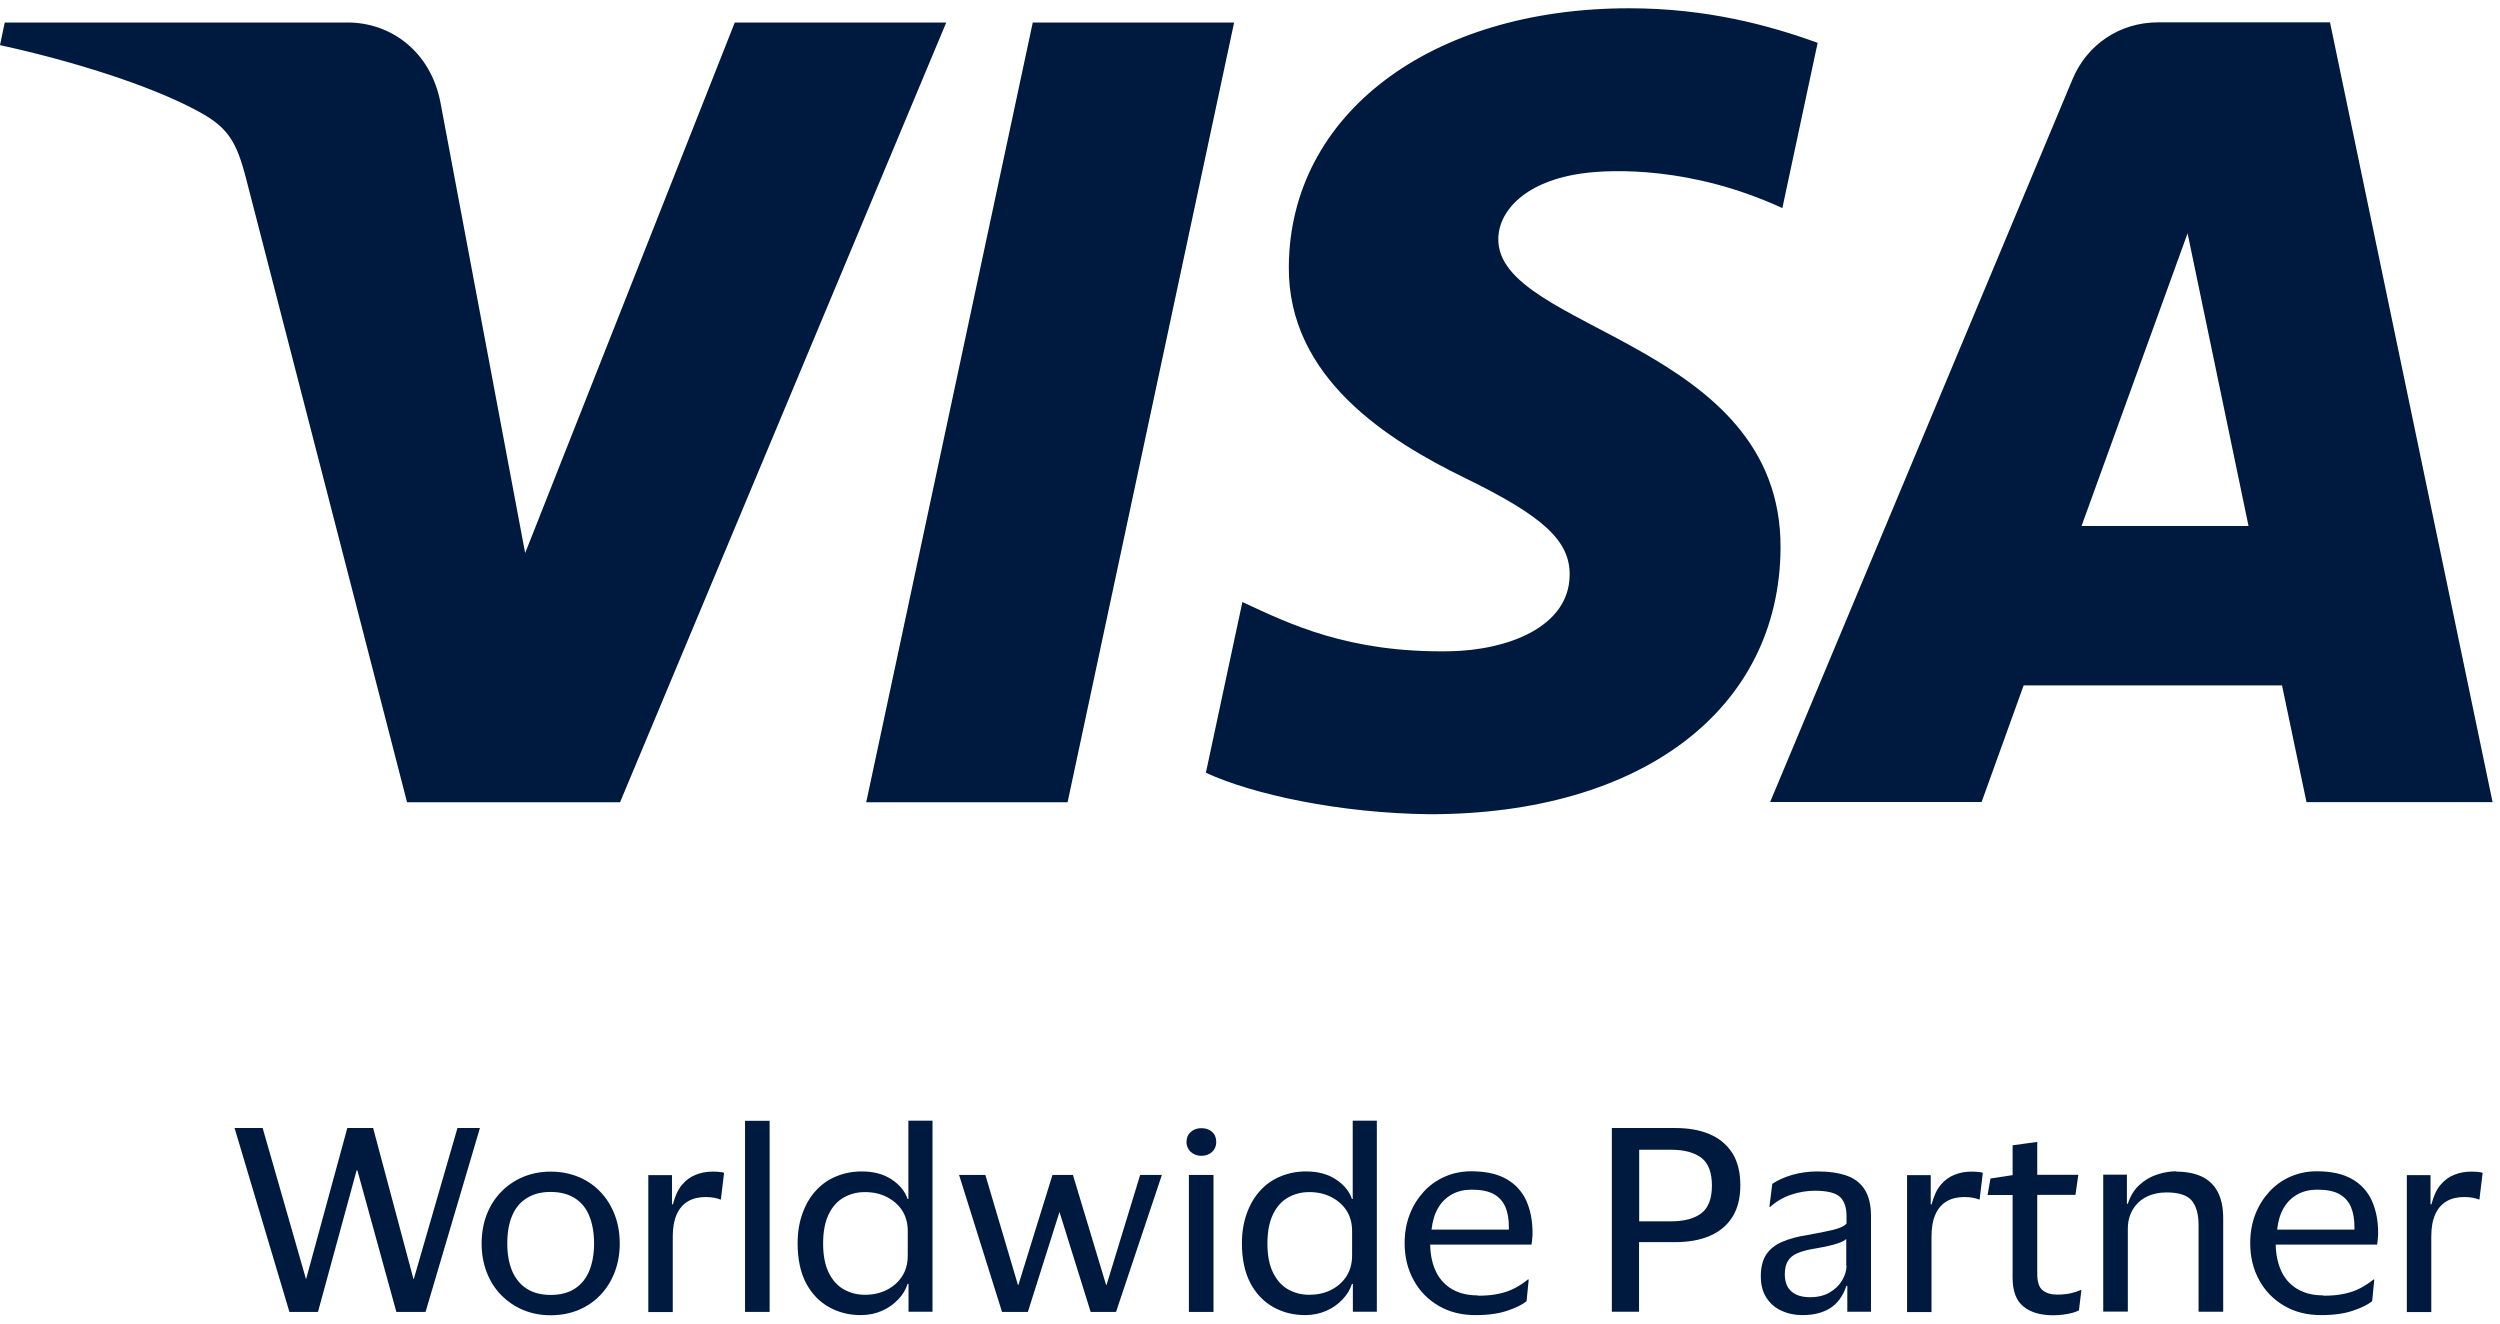 <svg width="68" height="36" viewBox="0 0 68 36" fill="none" xmlns="http://www.w3.org/2000/svg">
<path d="M56.618 14.307L59.502 6.346L61.16 14.307H56.618ZM62.731 21.818H67.798L63.376 0.608H58.7C57.649 0.608 56.759 1.219 56.369 2.164L48.148 21.814H53.9L55.043 18.643H62.071L62.736 21.814L62.731 21.818ZM48.431 14.894C48.451 9.297 40.704 8.989 40.754 6.488C40.767 5.73 41.494 4.919 43.078 4.711C43.863 4.607 46.024 4.528 48.48 5.66L49.44 1.165C48.123 0.687 46.423 0.225 44.312 0.225C38.901 0.225 35.09 3.109 35.056 7.237C35.019 10.287 37.779 11.993 39.852 13.004C41.984 14.045 42.703 14.71 42.695 15.639C42.683 17.062 40.995 17.69 39.416 17.715C36.665 17.757 35.065 16.966 33.793 16.375L32.8 21.019C34.08 21.61 36.444 22.122 38.892 22.147C44.648 22.147 48.414 19.296 48.431 14.889M33.568 0.612L29.038 21.822H23.561L28.091 0.612H33.568ZM25.738 0.612L16.865 21.822H11.072L6.704 4.898C6.438 3.854 6.209 3.471 5.403 3.034C4.085 2.314 1.912 1.644 0 1.228L0.129 0.612H9.451C10.639 0.612 11.708 1.403 11.978 2.776L14.284 15.043L19.986 0.612H25.738Z" fill="#001A3F"/>
<path d="M7.144 30.682L8.32 34.781H8.329L9.447 30.682H10.149L11.246 34.789H11.255L12.443 30.682H13.054L11.575 35.684H10.781L9.721 31.834H9.7L8.649 35.684H7.872L6.38 30.682H7.14H7.144Z" fill="#001A3F"/>
<path d="M14.978 31.868C15.253 31.868 15.506 31.918 15.739 32.013C15.967 32.109 16.167 32.246 16.333 32.421C16.5 32.596 16.628 32.804 16.72 33.041C16.811 33.278 16.857 33.541 16.857 33.824C16.857 34.106 16.811 34.364 16.72 34.602C16.628 34.839 16.5 35.047 16.333 35.222C16.167 35.397 15.967 35.534 15.739 35.63C15.51 35.725 15.257 35.775 14.978 35.775C14.7 35.775 14.455 35.725 14.226 35.63C13.998 35.534 13.798 35.397 13.628 35.222C13.457 35.047 13.328 34.839 13.237 34.602C13.146 34.364 13.1 34.102 13.1 33.824C13.1 33.545 13.146 33.278 13.237 33.041C13.328 32.804 13.457 32.6 13.628 32.421C13.798 32.246 13.998 32.109 14.226 32.013C14.455 31.918 14.708 31.868 14.978 31.868ZM14.978 35.222C15.236 35.222 15.452 35.168 15.631 35.055C15.805 34.943 15.938 34.781 16.026 34.573C16.113 34.36 16.159 34.111 16.159 33.824C16.159 33.536 16.113 33.278 16.026 33.066C15.938 32.854 15.805 32.696 15.631 32.588C15.456 32.479 15.24 32.421 14.978 32.421C14.717 32.421 14.509 32.475 14.33 32.588C14.151 32.696 14.018 32.858 13.931 33.066C13.84 33.278 13.798 33.528 13.798 33.824C13.798 34.119 13.844 34.364 13.931 34.573C14.023 34.785 14.155 34.943 14.33 35.055C14.509 35.168 14.725 35.222 14.978 35.222Z" fill="#001A3F"/>
<path d="M19.197 32.559C19.01 32.559 18.848 32.596 18.715 32.675C18.582 32.754 18.478 32.871 18.407 33.029C18.337 33.187 18.299 33.387 18.299 33.628V35.688H17.634V31.963H18.278V32.758H18.303C18.361 32.533 18.44 32.359 18.548 32.23C18.657 32.101 18.781 32.009 18.922 31.955C19.064 31.897 19.218 31.868 19.38 31.868C19.442 31.868 19.5 31.868 19.562 31.876C19.625 31.88 19.666 31.889 19.695 31.901L19.608 32.625H19.587C19.55 32.608 19.496 32.592 19.425 32.579C19.359 32.567 19.28 32.559 19.193 32.559H19.197Z" fill="#001A3F"/>
<path d="M20.934 30.486V35.684H20.265V30.486H20.934Z" fill="#001A3F"/>
<path d="M21.695 33.819C21.695 33.516 21.74 33.245 21.828 33.004C21.915 32.762 22.035 32.554 22.193 32.384C22.347 32.213 22.534 32.084 22.746 31.997C22.958 31.909 23.191 31.863 23.44 31.863C23.76 31.863 24.03 31.934 24.251 32.08C24.471 32.225 24.616 32.404 24.687 32.612H24.708V30.482H25.364V35.679H24.712V34.922H24.687C24.637 35.076 24.554 35.218 24.429 35.347C24.305 35.476 24.159 35.58 23.989 35.654C23.818 35.729 23.627 35.771 23.415 35.771C23.099 35.771 22.813 35.7 22.551 35.555C22.289 35.409 22.081 35.193 21.927 34.906C21.773 34.614 21.695 34.252 21.695 33.819ZM24.691 33.486C24.691 33.262 24.637 33.075 24.533 32.916C24.429 32.762 24.288 32.642 24.113 32.554C23.939 32.467 23.744 32.425 23.527 32.425C23.311 32.425 23.12 32.475 22.946 32.575C22.771 32.675 22.638 32.825 22.538 33.033C22.439 33.241 22.389 33.503 22.389 33.824C22.389 34.144 22.439 34.406 22.538 34.61C22.638 34.814 22.771 34.968 22.946 35.068C23.12 35.168 23.311 35.218 23.527 35.218C23.744 35.218 23.939 35.176 24.113 35.089C24.288 35.001 24.429 34.88 24.533 34.722C24.637 34.564 24.691 34.373 24.691 34.148V33.482V33.486Z" fill="#001A3F"/>
<path d="M26.802 31.959L27.688 34.951H27.7L28.627 31.959H29.184L30.086 34.951H30.098L31.012 31.959H31.603L30.356 35.684H29.666L28.818 32.966L27.958 35.684H27.255L26.087 31.959H26.802Z" fill="#001A3F"/>
<path d="M32.272 31.064C32.272 30.952 32.309 30.861 32.388 30.79C32.463 30.723 32.559 30.686 32.675 30.686C32.795 30.686 32.895 30.719 32.97 30.79C33.045 30.856 33.082 30.948 33.082 31.064C33.082 31.169 33.045 31.26 32.97 31.331C32.895 31.401 32.795 31.439 32.675 31.439C32.563 31.439 32.467 31.401 32.388 31.331C32.313 31.26 32.272 31.169 32.272 31.064ZM33.007 31.959V35.684H32.338V31.959H33.007Z" fill="#001A3F"/>
<path d="M33.78 33.819C33.78 33.516 33.826 33.245 33.913 33.004C34.001 32.762 34.121 32.554 34.279 32.384C34.433 32.213 34.62 32.084 34.832 31.997C35.044 31.909 35.277 31.863 35.526 31.863C35.846 31.863 36.116 31.934 36.336 32.08C36.557 32.225 36.702 32.404 36.773 32.612H36.794V30.482H37.45V35.679H36.798V34.922H36.773C36.723 35.076 36.64 35.218 36.515 35.347C36.39 35.476 36.245 35.58 36.075 35.654C35.904 35.729 35.713 35.771 35.501 35.771C35.185 35.771 34.898 35.7 34.636 35.555C34.375 35.409 34.167 35.193 34.013 34.906C33.859 34.614 33.78 34.252 33.78 33.819ZM36.777 33.486C36.777 33.262 36.723 33.075 36.619 32.916C36.515 32.762 36.374 32.642 36.199 32.554C36.025 32.467 35.829 32.425 35.613 32.425C35.397 32.425 35.206 32.475 35.031 32.575C34.857 32.675 34.724 32.825 34.624 33.033C34.524 33.241 34.474 33.503 34.474 33.824C34.474 34.144 34.524 34.406 34.624 34.61C34.724 34.814 34.857 34.968 35.031 35.068C35.206 35.168 35.397 35.218 35.613 35.218C35.829 35.218 36.025 35.176 36.199 35.089C36.374 35.001 36.515 34.88 36.619 34.722C36.723 34.564 36.777 34.373 36.777 34.148V33.482V33.486Z" fill="#001A3F"/>
<path d="M40.197 35.243C40.422 35.243 40.613 35.226 40.775 35.188C40.937 35.155 41.083 35.101 41.207 35.035C41.336 34.968 41.452 34.889 41.56 34.801H41.581L41.523 35.392C41.411 35.484 41.236 35.571 41.004 35.65C40.771 35.729 40.484 35.771 40.135 35.771C39.753 35.771 39.42 35.688 39.129 35.517C38.838 35.347 38.614 35.118 38.452 34.822C38.29 34.527 38.206 34.194 38.206 33.815C38.206 33.532 38.252 33.27 38.344 33.033C38.435 32.796 38.564 32.592 38.726 32.413C38.888 32.238 39.079 32.101 39.3 32.005C39.52 31.909 39.757 31.859 40.014 31.859C40.413 31.859 40.733 31.93 40.979 32.072C41.224 32.213 41.398 32.409 41.515 32.658C41.627 32.912 41.685 33.199 41.685 33.532C41.685 33.578 41.685 33.628 41.677 33.69C41.673 33.753 41.664 33.807 41.656 33.853H38.901C38.901 33.853 38.896 33.861 38.901 33.861C38.905 33.861 38.905 33.869 38.901 33.878C38.909 34.161 38.967 34.402 39.067 34.606C39.171 34.81 39.316 34.964 39.507 35.072C39.699 35.18 39.923 35.234 40.189 35.234L40.197 35.243ZM40.027 32.359C39.827 32.359 39.649 32.4 39.491 32.488C39.337 32.575 39.208 32.696 39.117 32.858C39.021 33.02 38.963 33.216 38.938 33.445H41.041V33.374C41.041 33.166 41.012 32.987 40.95 32.837C40.887 32.688 40.783 32.567 40.638 32.484C40.492 32.4 40.289 32.359 40.031 32.359H40.027Z" fill="#001A3F"/>
<path d="M43.842 35.684V30.682H45.563C45.92 30.682 46.236 30.736 46.498 30.848C46.764 30.96 46.968 31.131 47.117 31.36C47.263 31.589 47.337 31.884 47.337 32.238C47.337 32.592 47.263 32.879 47.117 33.108C46.972 33.337 46.764 33.507 46.498 33.62C46.232 33.732 45.92 33.786 45.563 33.786H44.582V35.679H43.838L43.842 35.684ZM45.455 31.273H44.586V33.22H45.455C45.812 33.22 46.091 33.145 46.278 32.999C46.469 32.854 46.564 32.6 46.564 32.246C46.564 31.893 46.469 31.639 46.278 31.493C46.086 31.348 45.812 31.273 45.455 31.273Z" fill="#001A3F"/>
<path d="M48.127 32.833L48.206 32.201C48.347 32.105 48.522 32.026 48.738 31.959C48.954 31.897 49.187 31.863 49.436 31.863C49.76 31.863 50.031 31.905 50.247 31.984C50.463 32.063 50.621 32.196 50.729 32.371C50.837 32.55 50.891 32.783 50.891 33.079V35.679H50.247V34.976H50.222C50.126 35.259 49.977 35.459 49.777 35.584C49.578 35.709 49.328 35.771 49.025 35.771C48.821 35.771 48.634 35.734 48.464 35.654C48.289 35.58 48.152 35.459 48.048 35.301C47.944 35.143 47.894 34.947 47.894 34.71C47.894 34.473 47.944 34.269 48.044 34.119C48.144 33.973 48.289 33.857 48.476 33.778C48.663 33.699 48.879 33.636 49.129 33.599C49.341 33.561 49.519 33.524 49.665 33.495C49.81 33.466 49.931 33.437 50.022 33.403C50.114 33.37 50.184 33.328 50.226 33.282V33.112C50.23 32.858 50.172 32.675 50.051 32.559C49.931 32.446 49.702 32.388 49.366 32.388C49.145 32.388 48.929 32.425 48.717 32.496C48.505 32.567 48.314 32.679 48.148 32.829H48.127V32.833ZM50.218 34.427V33.703C50.155 33.757 50.043 33.807 49.877 33.853C49.711 33.898 49.503 33.94 49.253 33.982C49.112 34.007 48.992 34.044 48.883 34.09C48.775 34.136 48.692 34.202 48.634 34.294C48.576 34.385 48.547 34.506 48.547 34.66C48.547 34.872 48.609 35.026 48.73 35.13C48.85 35.234 49.021 35.284 49.237 35.284C49.453 35.284 49.627 35.238 49.773 35.151C49.918 35.064 50.031 34.955 50.109 34.822C50.184 34.689 50.226 34.56 50.226 34.427H50.218Z" fill="#001A3F"/>
<path d="M53.434 32.559C53.247 32.559 53.085 32.596 52.952 32.675C52.819 32.75 52.715 32.871 52.645 33.029C52.574 33.187 52.537 33.387 52.537 33.628V35.688H51.872V31.963H52.516V32.758H52.541C52.599 32.533 52.678 32.359 52.786 32.23C52.894 32.101 53.019 32.009 53.16 31.955C53.301 31.897 53.455 31.868 53.617 31.868C53.68 31.868 53.742 31.868 53.8 31.876C53.862 31.88 53.904 31.889 53.933 31.901L53.846 32.625H53.825C53.788 32.608 53.734 32.592 53.663 32.579C53.596 32.567 53.517 32.559 53.43 32.559H53.434Z" fill="#001A3F"/>
<path d="M55.413 34.643C55.413 34.868 55.462 35.018 55.562 35.097C55.662 35.176 55.791 35.213 55.949 35.213C56.094 35.213 56.219 35.201 56.327 35.176C56.435 35.151 56.522 35.122 56.593 35.089H56.614L56.547 35.642C56.51 35.663 56.447 35.688 56.373 35.709C56.298 35.729 56.211 35.746 56.119 35.758C56.028 35.771 55.936 35.775 55.845 35.775C55.5 35.775 55.23 35.696 55.034 35.534C54.839 35.376 54.743 35.114 54.743 34.756V32.504H54.062L54.141 32.055L54.743 31.963V31.152L55.413 31.06V31.955H56.531L56.452 32.5H55.413V34.639V34.643Z" fill="#001A3F"/>
<path d="M59.191 31.868C59.461 31.868 59.693 31.913 59.885 32.001C60.076 32.092 60.221 32.23 60.321 32.417C60.421 32.604 60.471 32.846 60.471 33.141V35.679H59.801V33.324C59.801 33.025 59.739 32.804 59.614 32.654C59.49 32.508 59.261 32.434 58.929 32.434C58.733 32.434 58.555 32.471 58.392 32.55C58.23 32.629 58.106 32.746 58.014 32.896C57.923 33.045 57.877 33.224 57.877 33.424V35.675H57.208V31.951H57.852V32.742H57.877C57.948 32.525 58.052 32.355 58.197 32.226C58.339 32.097 58.496 32.005 58.675 31.947C58.85 31.889 59.024 31.859 59.195 31.859L59.191 31.868Z" fill="#001A3F"/>
<path d="M63.197 35.243C63.421 35.243 63.612 35.226 63.775 35.188C63.937 35.155 64.082 35.101 64.207 35.035C64.332 34.968 64.452 34.889 64.56 34.801H64.581L64.523 35.392C64.41 35.484 64.236 35.571 64.003 35.65C63.77 35.729 63.484 35.771 63.135 35.771C62.752 35.771 62.42 35.688 62.129 35.517C61.838 35.347 61.614 35.118 61.451 34.822C61.289 34.527 61.206 34.194 61.206 33.815C61.206 33.532 61.252 33.27 61.343 33.033C61.435 32.796 61.564 32.592 61.726 32.413C61.888 32.238 62.079 32.101 62.299 32.005C62.52 31.909 62.756 31.859 63.014 31.859C63.413 31.859 63.733 31.93 63.978 32.072C64.224 32.213 64.398 32.409 64.514 32.658C64.627 32.912 64.685 33.199 64.685 33.532C64.685 33.578 64.685 33.628 64.677 33.69C64.672 33.753 64.664 33.807 64.656 33.853H61.9C61.9 33.853 61.896 33.861 61.9 33.861C61.904 33.861 61.904 33.869 61.9 33.878C61.908 34.161 61.967 34.402 62.066 34.606C62.17 34.81 62.316 34.964 62.507 35.072C62.698 35.18 62.923 35.234 63.189 35.234L63.197 35.243ZM63.026 32.359C62.827 32.359 62.648 32.4 62.49 32.488C62.337 32.575 62.208 32.696 62.116 32.858C62.021 33.02 61.963 33.216 61.938 33.445H64.041V33.374C64.041 33.166 64.011 32.987 63.949 32.837C63.887 32.688 63.783 32.567 63.638 32.484C63.492 32.4 63.288 32.359 63.031 32.359H63.026Z" fill="#001A3F"/>
<path d="M67.029 32.559C66.842 32.559 66.68 32.596 66.547 32.675C66.414 32.75 66.31 32.871 66.239 33.029C66.168 33.187 66.131 33.387 66.131 33.628V35.688H65.466V31.963H66.11V32.758H66.135C66.193 32.533 66.272 32.359 66.38 32.23C66.489 32.101 66.613 32.009 66.754 31.955C66.896 31.897 67.05 31.868 67.212 31.868C67.274 31.868 67.336 31.868 67.394 31.876C67.457 31.88 67.498 31.889 67.528 31.901L67.44 32.625H67.419C67.382 32.608 67.328 32.592 67.257 32.579C67.191 32.567 67.112 32.559 67.025 32.559H67.029Z" fill="#001A3F"/>
</svg>
